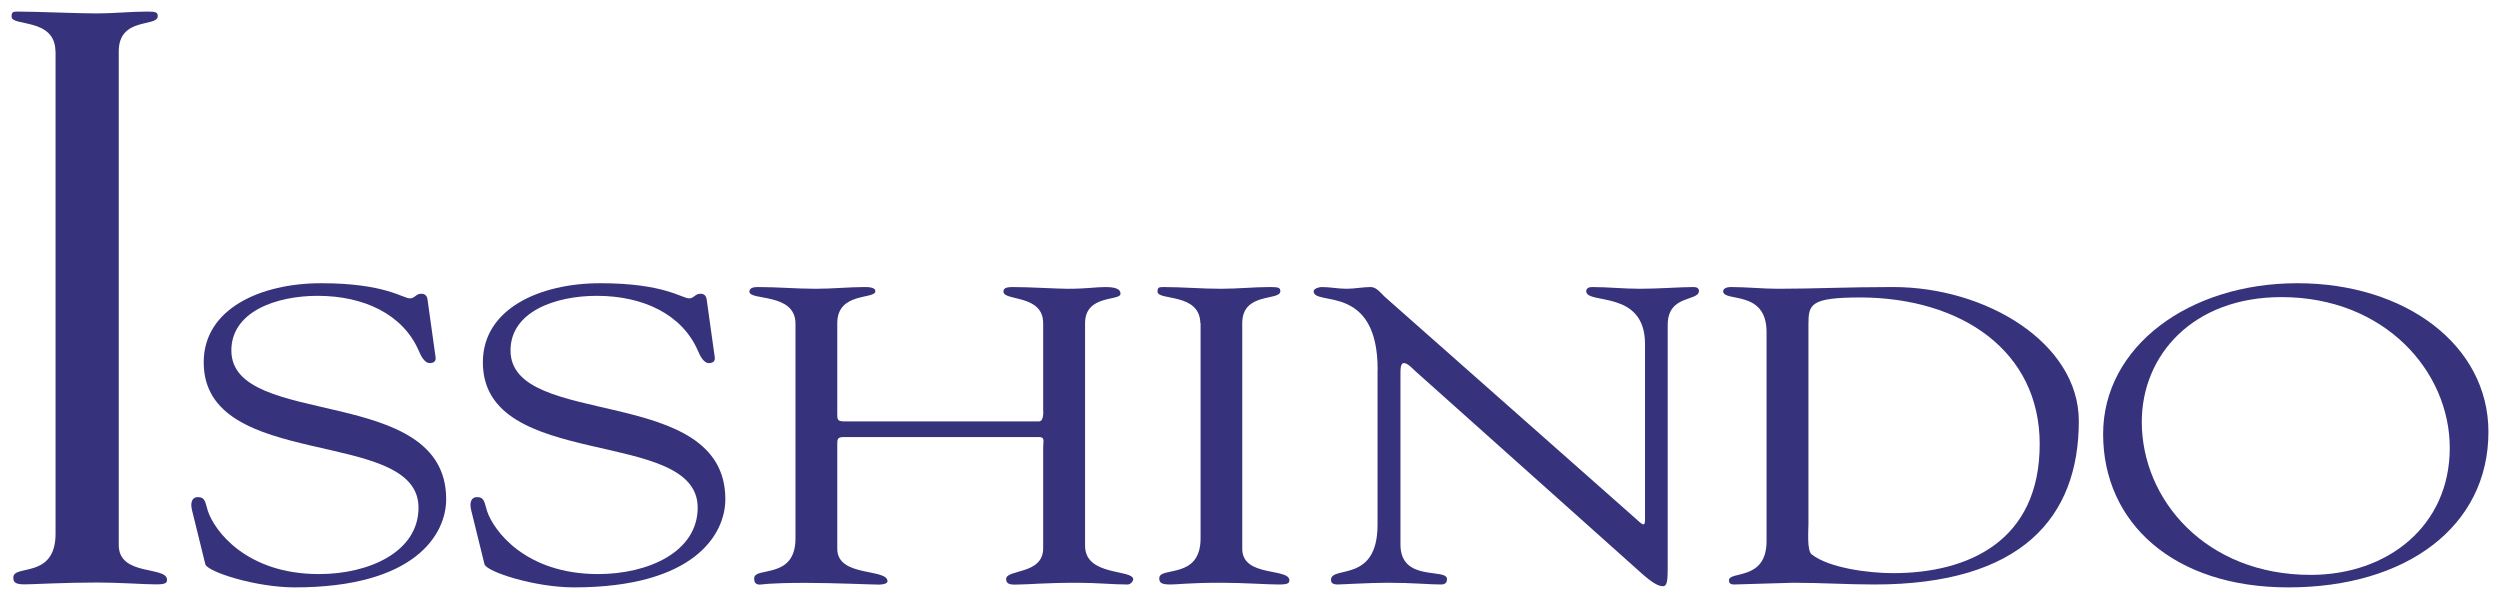 <?xml version="1.0" encoding="utf-8"?>
<!-- Generator: Adobe Illustrator 27.0.0, SVG Export Plug-In . SVG Version: 6.00 Build 0)  -->
<svg version="1.1" id="レイヤー_1" xmlns="http://www.w3.org/2000/svg" xmlns:xlink="http://www.w3.org/1999/xlink" x="0px"
	 y="0px" viewBox="0 0 216 52" style="enable-background:new 0 0 216 52;" xml:space="preserve">
<style type="text/css">
	.st0{fill:#36327C;}
</style>
<g>
	<path class="st0" d="M16.59,44.08c-0.18-0.73,0.05-1.13,0.5-1.13c0.64,0,0.64,0.44,0.87,1.2c0.55,1.67,3.29,5.45,9.6,5.45
		c4.34,0,8.6-1.92,8.6-5.74c0-7.01-18.56-3.09-18.56-12.56c0-4.61,4.89-6.83,10.15-6.83c5.53,0,7.04,1.31,7.68,1.31
		c0.41,0,0.5-0.4,0.96-0.4c0.27,0,0.5,0.11,0.55,0.51l0.69,4.94c0.05,0.29-0.05,0.54-0.5,0.54c-0.5,0-0.82-0.76-0.96-1.09
		c-1.37-3.12-4.71-4.72-8.73-4.72c-3.61,0-7.45,1.38-7.45,4.72c0,6.83,18.56,2.83,18.56,12.85c0,3.05-2.7,7.62-13.08,7.62
		c-3.38,0-7.54-1.34-7.73-2L16.59,44.08z"/>
	<path class="st0" d="M40.71,44.08c-0.18-0.73,0.05-1.13,0.5-1.13c0.64,0,0.64,0.44,0.87,1.2c0.55,1.67,3.29,5.45,9.6,5.45
		c4.34,0,8.6-1.92,8.6-5.74c0-7.01-18.56-3.09-18.56-12.56c0-4.61,4.89-6.83,10.15-6.83c5.53,0,7.04,1.31,7.68,1.31
		c0.41,0,0.5-0.4,0.96-0.4c0.27,0,0.5,0.11,0.55,0.51l0.69,4.94c0.05,0.29-0.05,0.54-0.5,0.54c-0.5,0-0.82-0.76-0.96-1.09
		c-1.37-3.12-4.71-4.72-8.73-4.72c-3.61,0-7.45,1.38-7.45,4.72c0,6.83,18.56,2.83,18.56,12.85c0,3.05-2.7,7.62-13.08,7.62
		c-3.38,0-7.54-1.34-7.73-2L40.71,44.08z"/>
	<path class="st0" d="M68.73,27.92c-0.05-2.65-3.98-1.92-3.98-2.72c0-0.33,0.37-0.4,0.73-0.4c1.69,0,3.34,0.15,5.03,0.15
		c1.42,0,2.83-0.15,4.25-0.15c0.78,0,0.87,0.22,0.87,0.36c0,0.73-3.29,0.04-3.29,2.76v7.84c0,0.51,0,0.65,0.69,0.65h16.73
		c0.46,0,0.37-0.91,0.37-1.05v-7.44c0-2.51-3.43-1.89-3.43-2.72c0-0.22,0.09-0.4,0.78-0.4c1.51,0,3.89,0.15,4.76,0.15
		c1.69,0,2.38-0.15,3.29-0.15c1.19,0,1.28,0.36,1.28,0.58c0,0.65-3.06,0.04-3.06,2.54v19.24c0,2.65,4.16,2,4.16,2.9
		c0,0.11-0.18,0.44-0.5,0.44c-1.23,0-2.65-0.15-4.3-0.15c-2.93,0-4.21,0.15-5.08,0.15c-0.41,0-1.1,0.11-1.1-0.47
		c0-0.87,3.2-0.36,3.2-2.65v-8.71c0-0.58,0.18-0.91-0.37-0.91H72.89c-0.55,0-0.55,0.22-0.55,0.62v9.04c0,2.47,4.34,1.67,4.34,2.8
		c0,0.18-0.32,0.29-0.73,0.29c-0.59,0-3.93-0.15-6.36-0.15c-3.25,0-3.75,0.15-3.93,0.15c-0.37,0-0.5-0.18-0.5-0.54
		c0-1.05,3.57,0.15,3.57-3.45V27.92z"/>
	<path class="st0" d="M103.71,27.92c-0.05-2.65-3.7-1.92-3.7-2.72c0-0.33,0.09-0.4,0.46-0.4c1.69,0,3.34,0.15,5.03,0.15
		c1.42,0,2.83-0.15,4.25-0.15c0.73,0,0.87,0.07,0.87,0.36c0,0.87-3.29,0.04-3.29,2.76v19.5c0,2.47,4.07,1.63,4.07,2.72
		c0,0.25-0.14,0.36-0.91,0.36c-1.05,0-3.02-0.15-4.98-0.15c-2.79,0-3.75,0.15-4.39,0.15c-0.82,0-0.96-0.18-0.96-0.54
		c0-1.05,3.57,0.15,3.57-3.45V27.92z"/>
	<path class="st0" d="M119.03,31.95c0-7.55-5.53-5.45-5.53-6.79c0-0.22,0.46-0.36,0.69-0.36c0.73,0,1.42,0.15,2.15,0.15
		c0.69,0,1.42-0.15,2.1-0.15c0.5,0,0.91,0.58,1.19,0.83l21.81,19.28c0.27,0.26,0.46,0.4,0.55,0.4c0.09,0,0.14-0.11,0.14-0.4V29.73
		c0-4.76-5.08-3.38-5.08-4.57c0-0.25,0.23-0.36,0.5-0.36c1.37,0,2.7,0.15,4.16,0.15c1.55,0,3.52-0.15,4.62-0.15
		c0.27,0,0.46,0.11,0.46,0.33c0,0.94-2.7,0.29-2.7,2.94v21.02c0,1.05-0.05,1.56-0.41,1.56c-0.32,0-0.78-0.18-1.74-1.02l-19.66-17.57
		c-0.09-0.07-0.64-0.69-0.96-0.69c-0.18,0-0.32,0.11-0.32,0.83v14.85c0,3.27,4.02,2,4.02,2.98c0,0.18-0.05,0.47-0.5,0.47
		c-1.1,0-2.38-0.15-4.62-0.15c-1.6,0-3.98,0.15-4.3,0.15c-0.55,0-0.6-0.22-0.6-0.4c0-1.27,4.02,0.33,4.02-4.76V31.95z"/>
	<path class="st0" d="M152.63,28.68c0-3.7-3.75-2.54-3.75-3.52c0-0.25,0.36-0.36,0.64-0.36c1.42,0,2.74,0.15,4.12,0.15
		c3.02,0,5.99-0.15,9.92-0.15c8.09,0,16.05,4.87,16.05,11.58c0,8.35-4.98,14.12-17.65,14.12c-2.33,0-4.66-0.15-7-0.15
		c-0.41,0-4.8,0.15-5.12,0.15c-0.37,0-0.46-0.15-0.46-0.36c0-0.83,3.25,0.07,3.25-3.38V28.68z M156.25,45.24
		c0,0.58-0.14,2.32,0.27,2.65c1.51,1.2,4.98,1.63,7.04,1.63c6.49,0,12.67-2.76,12.67-11.15c0-8.06-6.77-12.63-15.45-12.67
		c-4.34,0-4.53,0.58-4.53,2.29V45.24z"/>
	<path class="st0" d="M181.71,37.5c0-7.55,7.41-13.03,16.78-13.03c9.33,0,16.51,5.34,16.51,12.85c0,8.17-7.09,13.43-17.28,13.43
		C187.8,50.76,181.71,45.17,181.71,37.5z M185.05,36.45c0,6.72,5.53,13.22,14.59,13.22c6.68,0,12.02-4.25,12.02-10.97
		c0-6.61-5.62-13.03-14.54-13.03C189.44,25.67,185.05,30.71,185.05,36.45z"/>
	<path class="st0" d="M4.79,4.42C4.75,1.52,1,2.31,1,1.44C1,1.08,1.09,1,1.47,1C3.2,1,6.65,1.16,8.38,1.16
		c1.45,0,2.9-0.16,4.36-0.16c0.75,0,0.89,0.08,0.89,0.4c0,0.96-3.37,0.04-3.37,3.03v42.67c0,2.71,4.17,1.79,4.17,2.99
		c0,0.28-0.14,0.4-0.94,0.4c-1.08,0-3.09-0.16-5.1-0.16c-2.86,0-5.6,0.16-6.26,0.16c-0.84,0-0.98-0.2-0.98-0.6
		c0-1.15,3.65,0.16,3.65-3.78V4.42z"/>
</g>
</svg>
